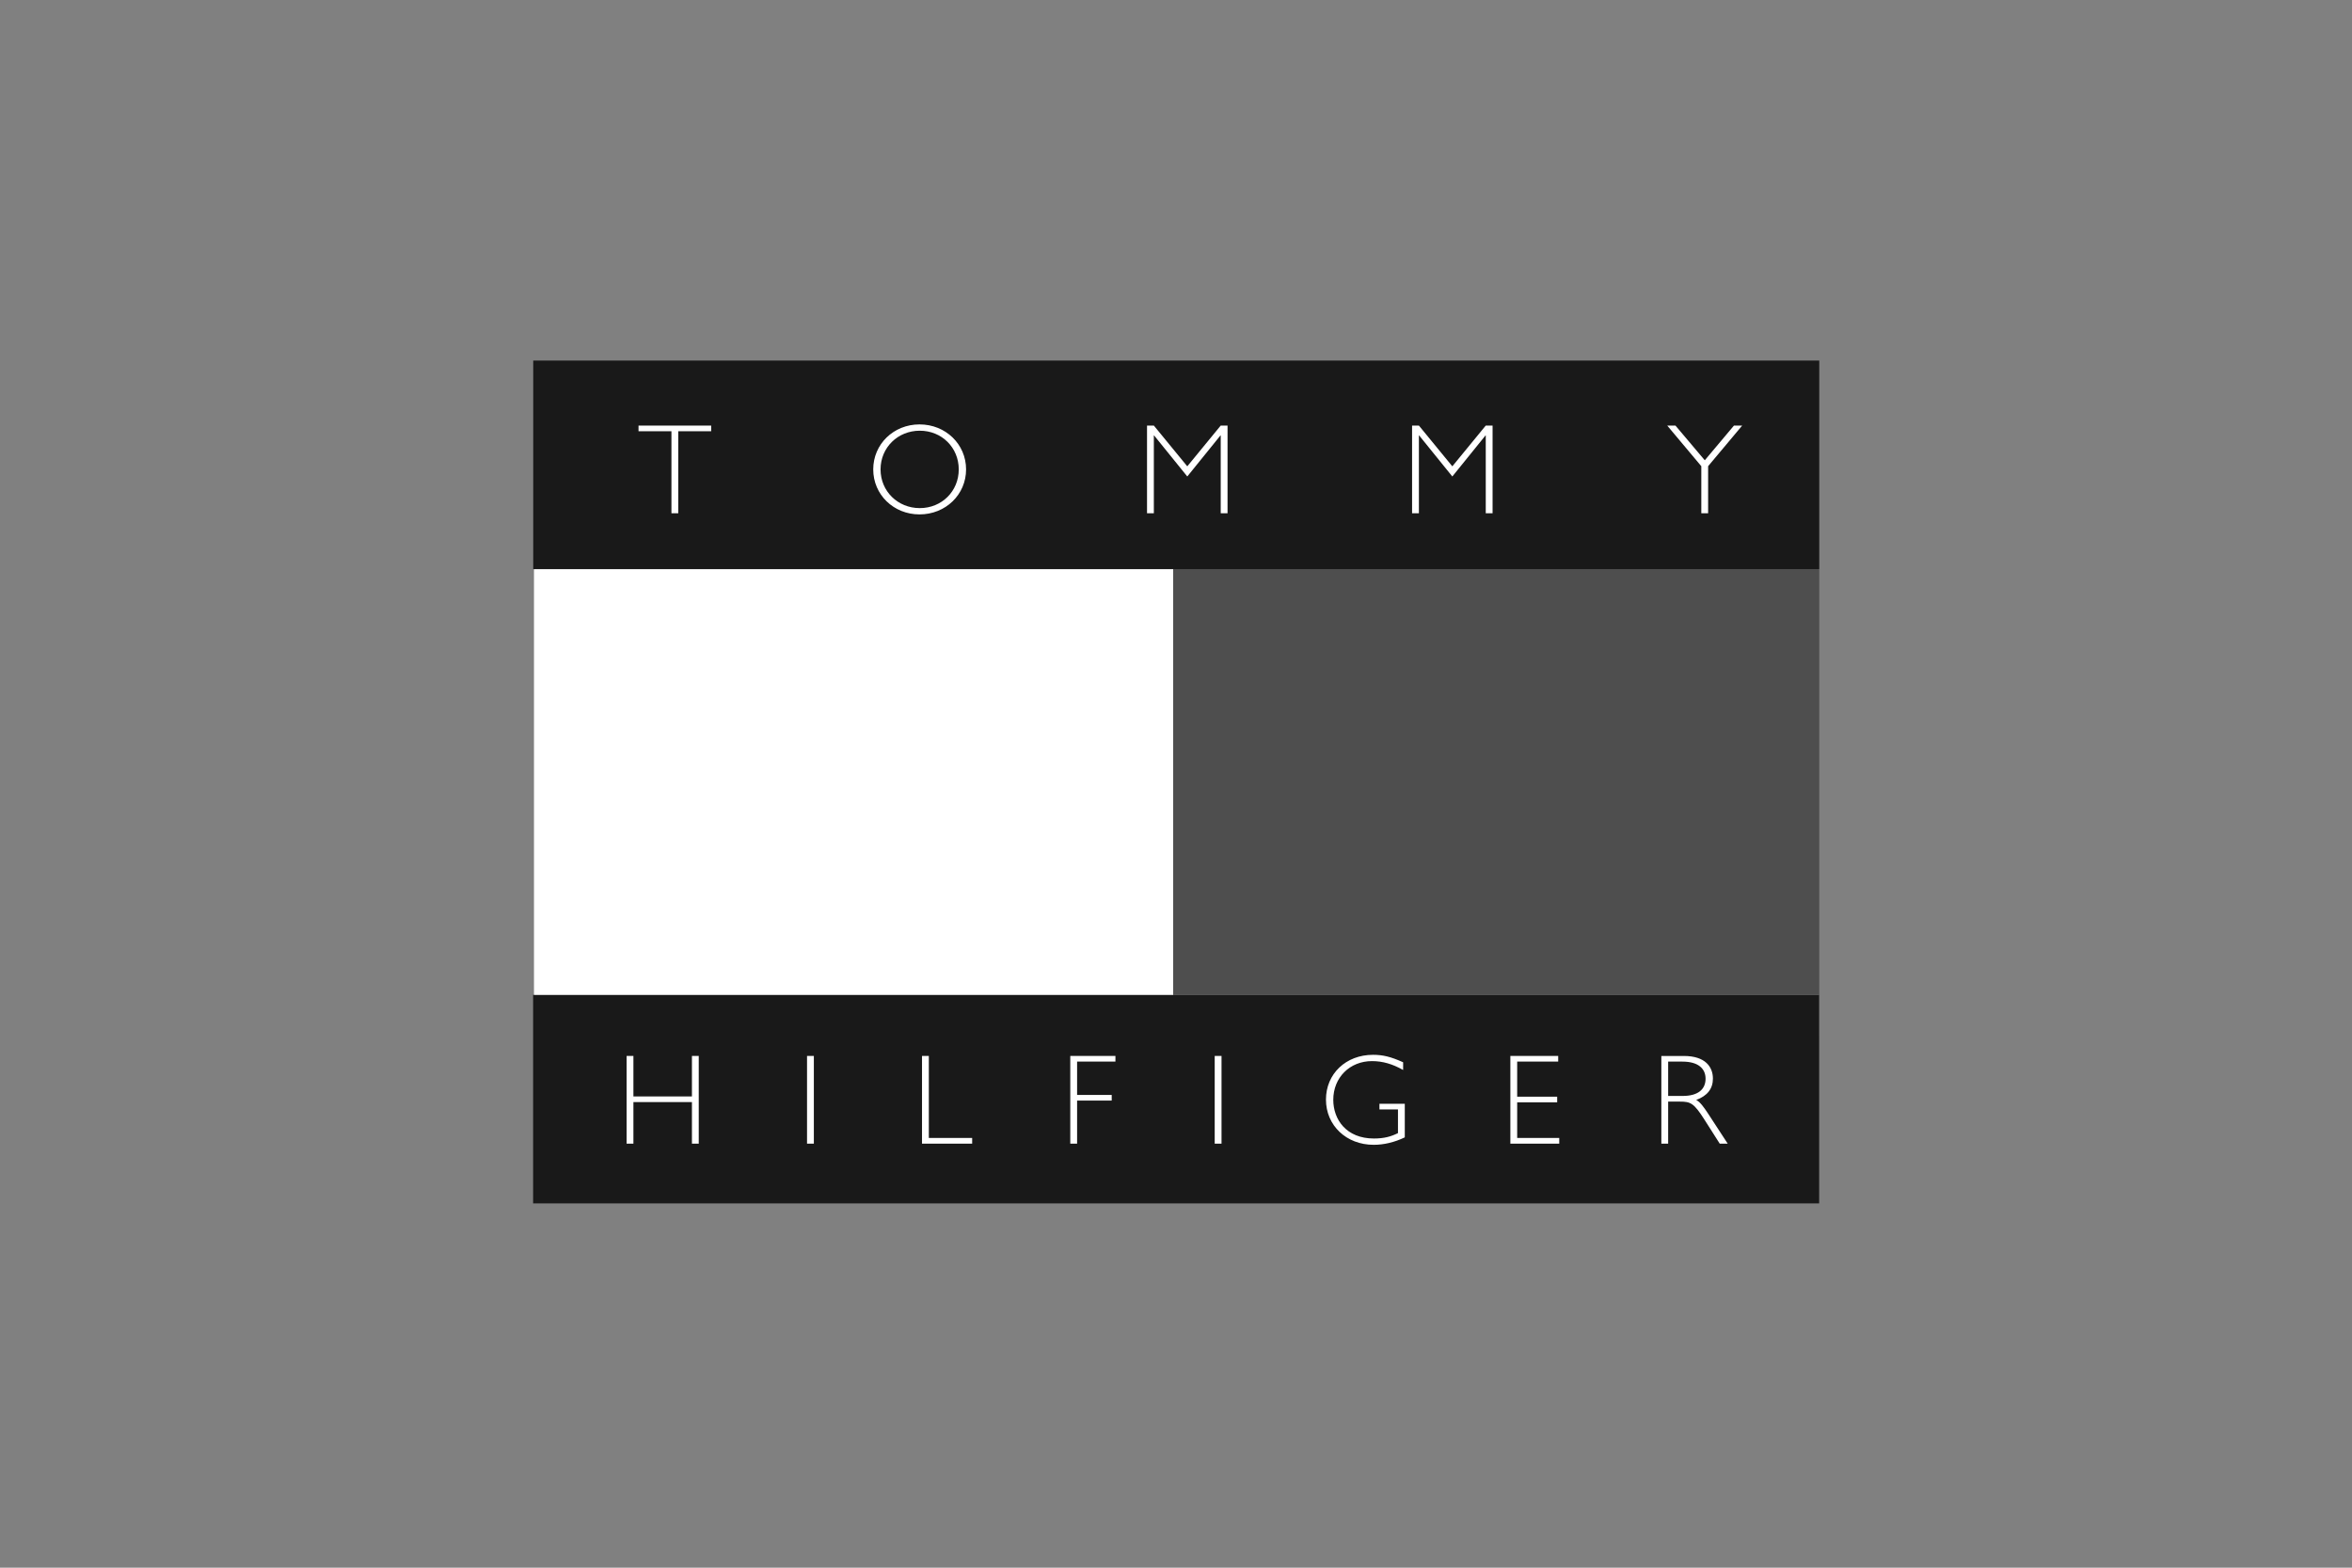 <?xml version="1.0" encoding="UTF-8"?>
<svg width="300px" height="200px" viewBox="0 0 300 200" version="1.1" xmlns="http://www.w3.org/2000/svg" xmlns:xlink="http://www.w3.org/1999/xlink">
    <rect x="0" y="0" width="300" height="200" fill="#808080" stroke="none"/>
    <title>tommy-hilfiger-logo</title>
    <g id="tommy-hilfiger-logo" stroke="none" stroke-width="1" fill="none" fill-rule="evenodd">
        <g transform="translate(68, 46)" fill-rule="nonzero">
            <polygon id="Path" fill="#191919" points="164.035 107.525 164.035 80.919 4.98433596e-14 80.919 4.98433596e-14 107.525"></polygon>
            <path d="M21.126,99.903 L20.257,99.903 L20.257,94.604 L12.793,94.604 L12.793,99.903 L11.924,99.903 L11.924,88.716 L12.793,88.716 L12.793,93.883 L20.257,93.883 L20.257,88.716 L21.126,88.716 L21.126,99.903 L21.126,99.903 Z M35.807,99.903 L34.938,99.903 L34.938,88.716 L35.807,88.716 L35.807,99.903 L35.807,99.903 Z M50.473,99.18 L56,99.18 L56,99.903 L49.603,99.903 L49.603,88.716 L50.473,88.716 L50.473,99.18 L50.473,99.18 Z M74.274,89.436 L69.385,89.436 L69.385,93.686 L73.799,93.686 L73.799,94.406 L69.385,94.406 L69.385,99.903 L68.516,99.903 L68.516,88.716 L74.274,88.716 L74.274,89.436 Z M87.807,99.903 L86.937,99.903 L86.937,88.716 L87.807,88.716 L87.807,99.903 L87.807,99.903 Z M110.968,90.504 C109.607,89.733 108.343,89.372 106.999,89.372 C104.161,89.372 102.061,91.472 102.061,94.309 C102.061,96.818 103.718,99.247 107.244,99.247 C108.54,99.247 109.427,99 110.313,98.558 L110.313,95.539 L107.949,95.539 L107.949,94.819 L111.182,94.819 L111.182,99.1 C109.852,99.739 108.508,100.051 107.212,100.051 C103.735,100.051 101.128,97.591 101.128,94.278 C101.128,90.996 103.67,88.569 107.132,88.569 C108.394,88.569 109.395,88.814 110.97,89.52 L110.97,90.504 L110.968,90.504 L110.968,90.504 Z M130.75,89.436 L125.518,89.436 L125.518,93.915 L130.619,93.915 L130.619,94.636 L125.518,94.636 L125.518,99.18 L130.883,99.18 L130.883,99.903 L124.648,99.903 L124.648,88.716 L130.75,88.716 L130.75,89.436 L130.75,89.436 Z M144.775,89.436 L146.595,89.436 C148.647,89.436 149.547,90.356 149.547,91.618 C149.547,92.964 148.597,93.817 146.627,93.817 L144.775,93.817 L144.775,89.436 L144.775,89.436 Z M143.907,88.716 L143.907,99.903 L144.775,99.903 L144.775,94.539 L146.284,94.539 C147.63,94.539 148.056,94.719 149.401,96.835 L151.354,99.903 L152.371,99.903 L149.845,96.032 C149.319,95.245 148.876,94.604 148.351,94.327 C149.778,93.801 150.484,92.898 150.484,91.604 C150.484,90.111 149.516,88.717 146.777,88.717 L143.907,88.717 L143.907,88.716 L143.907,88.716 Z M0.11,26.606 L0.11,80.919 L81.64,80.919 L81.64,26.606 L0.11,26.606 Z" id="Shape" fill="#FFFFFF"></path>
            <polygon id="Path" fill="#4E4E4E" points="81.64 80.919 164.035 80.919 164.035 86.082 164.049 86.082 164.049 26.606 81.64 26.606"></polygon>
            <polygon id="Path" fill="#191919" points="164.049 26.606 164.049 3.30212258e-13 0.013 3.30212258e-13 0.013 26.606"></polygon>
            <path d="M22.712,9.014 L18.513,9.014 L18.513,19.479 L17.643,19.479 L17.643,9.014 L13.444,9.014 L13.444,8.292 L22.712,8.292 L22.712,9.014 Z M54.29,13.885 C54.29,16.673 52.125,18.823 49.32,18.823 C46.514,18.823 44.316,16.673 44.316,13.885 C44.316,11.097 46.514,8.948 49.32,8.948 C52.124,8.948 54.29,11.097 54.29,13.885 L54.29,13.885 Z M55.224,13.885 C55.224,10.67 52.616,8.144 49.287,8.144 C45.973,8.144 43.381,10.67 43.381,13.885 C43.381,17.1 45.973,19.626 49.287,19.626 C52.616,19.627 55.224,17.1 55.224,13.885 Z M87.704,8.292 L88.574,8.292 L88.574,19.479 L87.704,19.479 L87.704,9.554 L87.671,9.554 L83.439,14.787 L79.207,9.554 L79.174,9.554 L79.174,19.479 L78.304,19.479 L78.304,8.292 L79.174,8.292 L83.439,13.492 L87.704,8.292 L87.704,8.292 Z M121.51,8.292 L122.38,8.292 L122.38,19.479 L121.51,19.479 L121.51,9.554 L121.478,9.554 L117.246,14.787 L113.014,9.554 L112.982,9.554 L112.982,19.479 L112.112,19.479 L112.112,8.292 L112.982,8.292 L117.246,13.492 L121.51,8.292 Z M149.873,13.475 L149.873,19.479 L149.003,19.479 L149.003,13.475 L144.656,8.292 L145.706,8.292 L149.447,12.721 L153.17,8.292 L154.219,8.292 L149.873,13.475 L149.873,13.475 Z" id="Shape" fill="#FFFFFF"></path>
        </g>
    </g>
</svg>